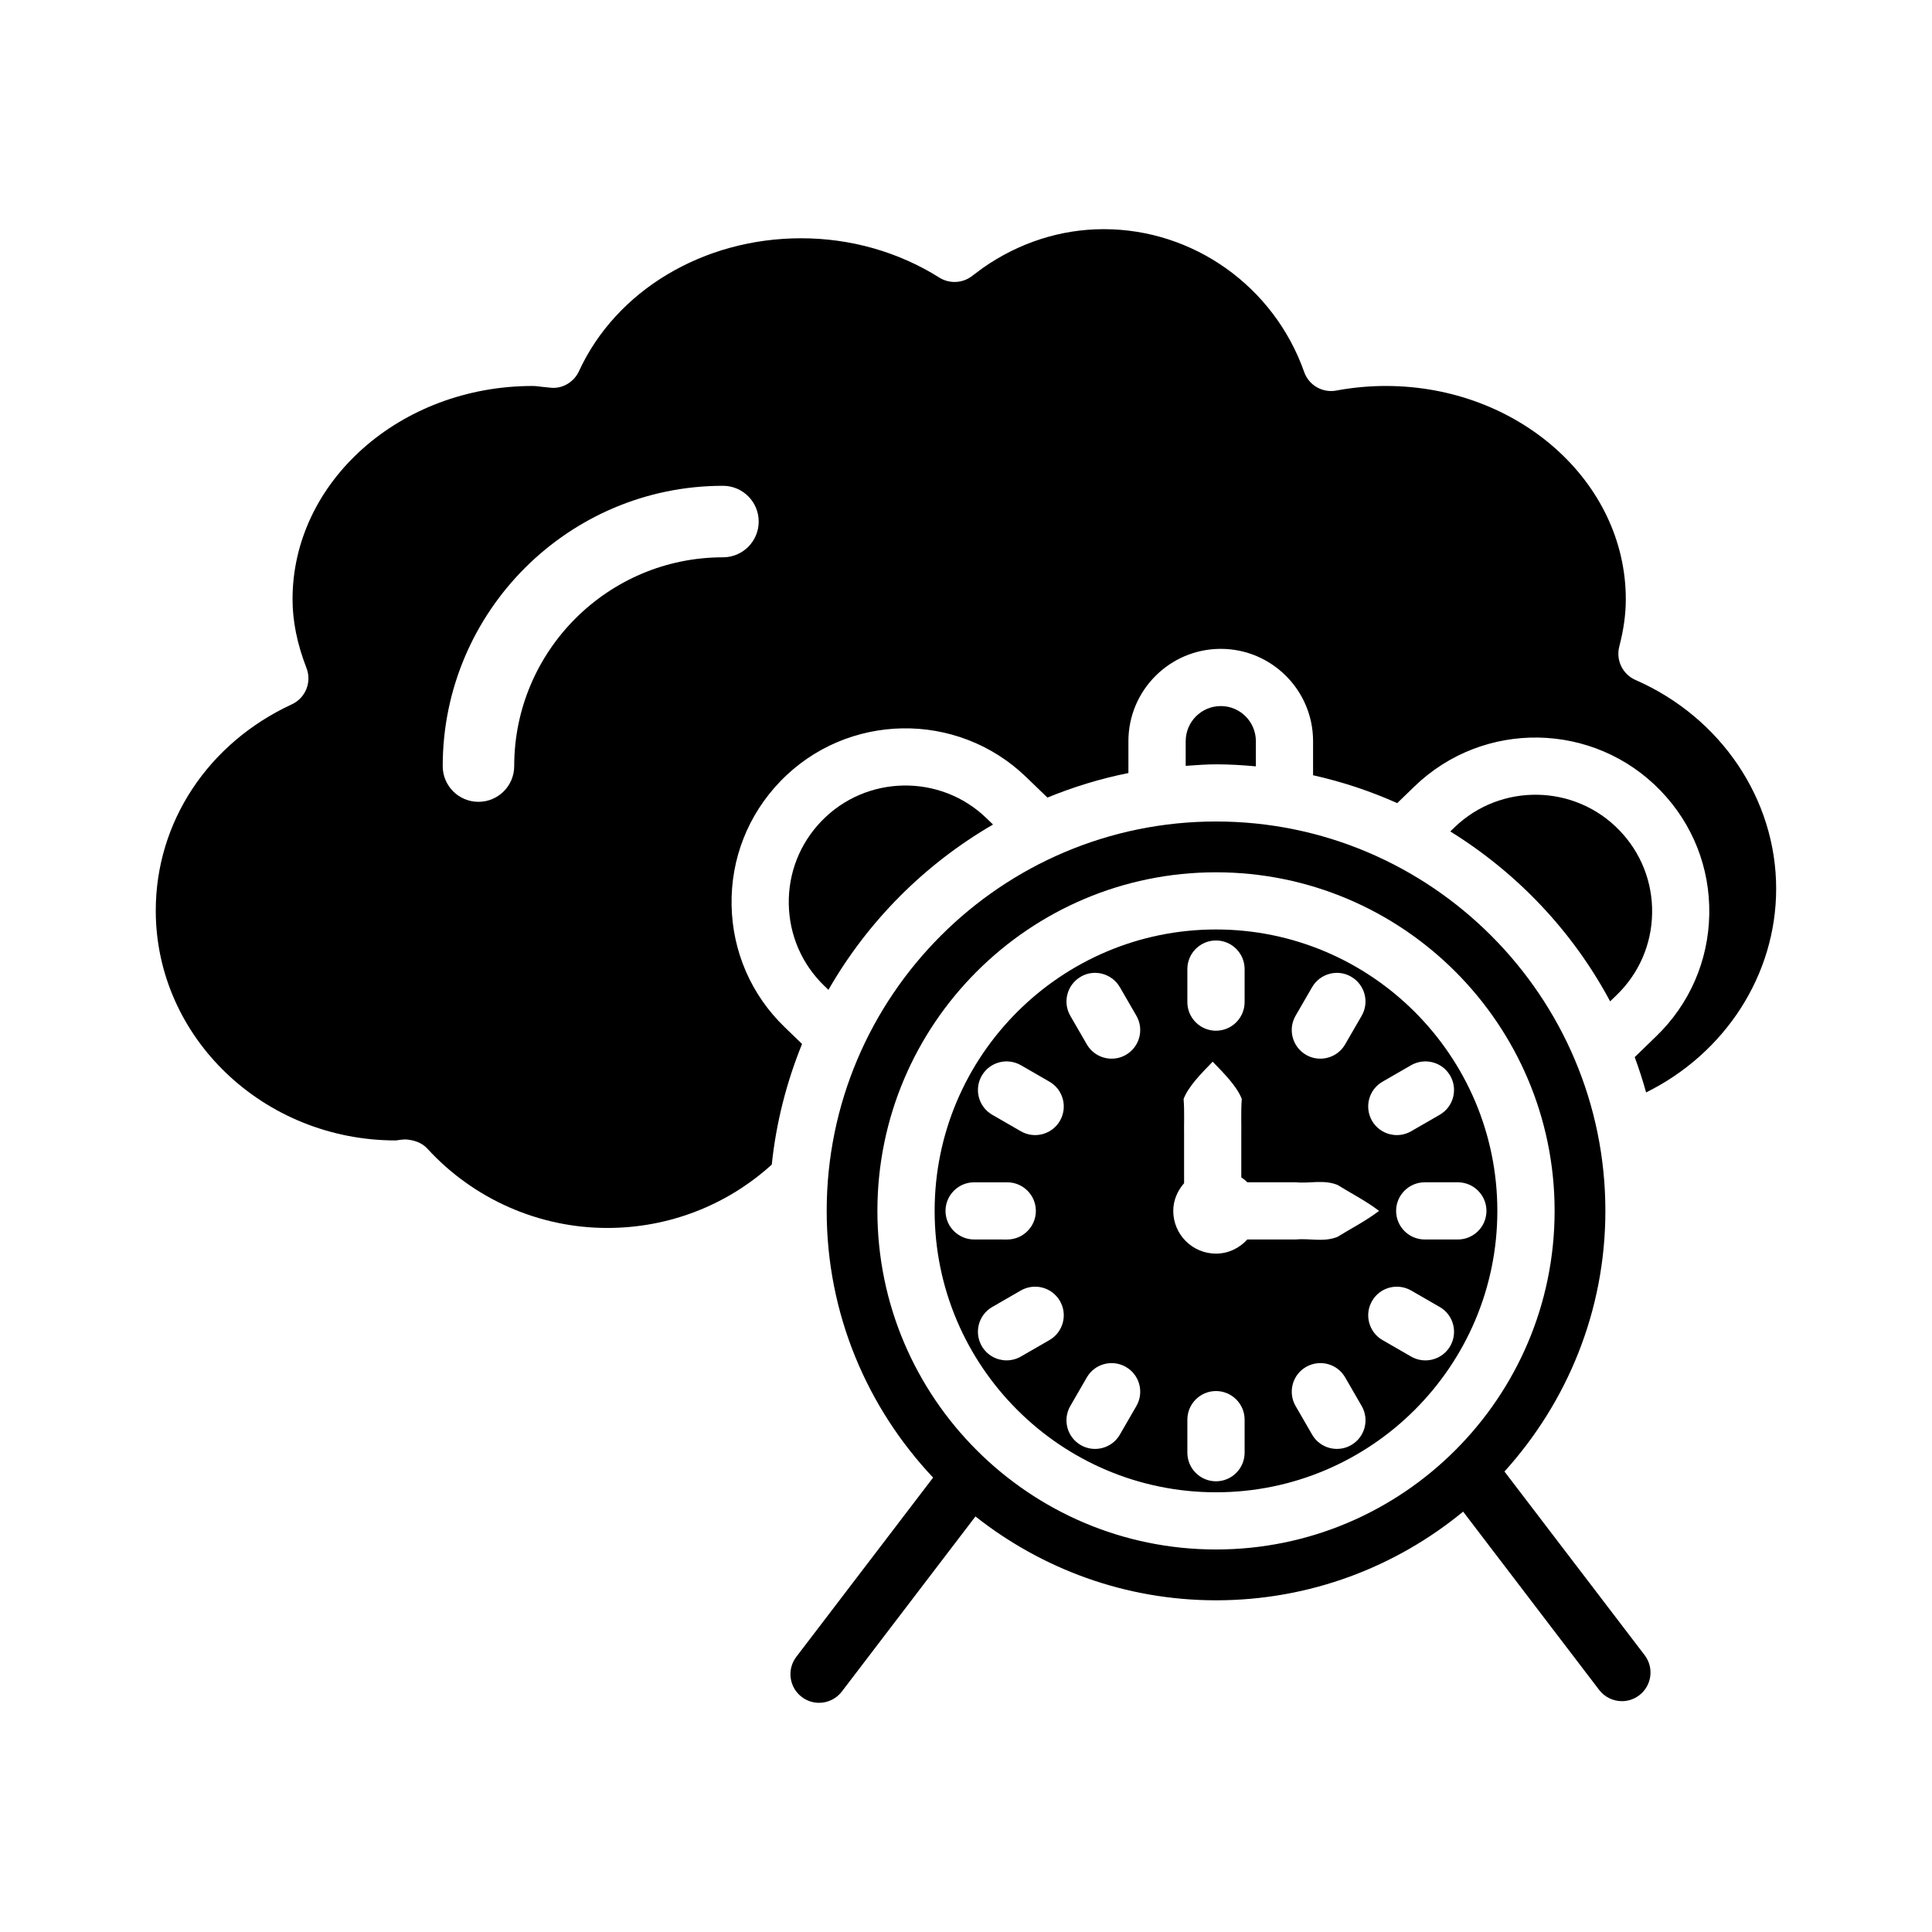 <?xml version="1.0" encoding="UTF-8"?>
<!-- Uploaded to: ICON Repo, www.svgrepo.com, Generator: ICON Repo Mixer Tools -->
<svg fill="#000000" width="800px" height="800px" version="1.1" viewBox="144 144 512 512" xmlns="http://www.w3.org/2000/svg">
 <g>
  <path d="m542.7 533.97c16.559-18.312 26.742-42.492 26.742-69.066 0-56.902-46.293-103.2-103.18-103.2-56.895 0-103.18 46.301-103.18 103.2 0 27.352 10.773 52.188 28.199 70.672l-36.258 47.512c-2.535 3.328-1.887 8.086 1.445 10.621 1.367 1.047 2.981 1.555 4.59 1.555 2.277 0 4.535-1.027 6.031-2.981l35.414-46.41c17.574 13.871 39.695 22.223 63.766 22.223 24.836 0 47.645-8.828 65.473-23.5l36.047 47.246c1.5 1.953 3.758 2.981 6.031 2.981 1.609 0 3.219-0.508 4.59-1.555 3.328-2.535 3.977-7.289 1.445-10.621zm-166.18-69.066c0-49.484 40.258-89.734 89.734-89.734 49.473 0 89.734 40.25 89.734 89.734 0 49.473-40.258 89.723-89.734 89.723-49.473 0-89.734-40.25-89.734-89.723z"/>
  <path d="m476.82 347.09v-6.668c0-5.133-4.164-9.309-9.289-9.309-5.144 0-9.309 4.172-9.309 9.309v6.539c2.664-0.18 5.32-0.406 8.031-0.406 3.57 0 7.082 0.223 10.566 0.535z"/>
  <path d="m407.16 362.51-1.746-1.688c-12.23-11.832-31.879-11.488-43.703 0.766-5.734 5.938-8.824 13.758-8.676 22.008 0.148 8.262 3.496 15.969 9.438 21.691l1.07 1.035c10.414-18.176 25.492-33.309 43.617-43.812z"/>
  <path d="m570.7 409.37 1.676-1.621c5.957-5.734 9.309-13.441 9.453-21.703 0.148-8.25-2.941-16.07-8.676-22.008-11.84-12.285-31.488-12.582-43.703-0.766l-1.109 1.07c17.777 11.012 32.477 26.516 42.359 45.027z"/>
  <path d="m577.43 324.2c-3.406-1.488-5.234-5.227-4.312-8.836 1.184-4.535 1.738-8.641 1.738-12.555 0-31.168-28.531-56.523-63.609-56.523-4.367 0-8.77 0.406-13.098 1.211-3.664 0.695-7.309-1.398-8.531-4.93-7.992-22.629-29.324-37.836-53.102-37.836-11.359 0-22.441 3.551-32.047 10.277l-2.832 2.109c-2.496 1.969-6.012 2.137-8.695 0.453-10.84-6.816-23.516-10.426-36.633-10.426-25.922 0-49.031 13.832-58.871 35.219-1.312 2.867-4.348 4.699-7.418 4.394l-2.516-0.258c-0.777-0.102-1.555-0.211-2.367-0.211-35.078 0-63.609 25.355-63.609 56.523 0 5.82 1.203 11.785 3.699 18.242 1.445 3.719-0.258 7.93-3.887 9.602-22.238 10.305-36.059 31.25-36.059 54.656 0 33.59 28.531 60.918 63.609 60.918 1.129-0.168 1.812-0.25 2.496-0.277 2.238 0.141 4.402 0.824 5.883 2.461 12.211 13.348 29.566 21.008 47.66 21.008 16.355 0 31.719-6.016 43.602-16.793 1.16-11.199 3.949-21.91 8.023-31.969l-4.613-4.457c-8.844-8.539-13.84-20.027-14.062-32.332-0.223-12.305 4.367-23.949 12.914-32.805 17.633-18.281 46.883-18.781 65.145-1.148l5.644 5.449c6.863-2.809 14.027-5.019 21.461-6.504v-8.449c0-13.488 10.992-24.461 24.477-24.461 13.488 0 24.461 10.973 24.461 24.461v9.035c7.75 1.727 15.203 4.215 22.301 7.387l4.617-4.469c18.316-17.66 47.492-17.125 65.145 1.137 8.566 8.852 13.156 20.5 12.934 32.805-0.223 12.305-5.219 23.793-14.082 32.34l-5.68 5.5c1.129 3.066 2.144 6.176 3.023 9.355 20.875-10.324 34.465-31.074 34.465-53.996 0.008-23.68-14.625-45.391-37.273-55.309zm-241.84-32.508c-30.508 0-55.32 24.82-55.32 55.328 0 5.234-4.238 9.473-9.473 9.473s-9.473-4.238-9.473-9.473c0-40.953 33.32-74.277 74.266-74.277 5.234 0 9.473 4.238 9.473 9.473 0 5.238-4.238 9.477-9.473 9.477z"/>
  <path d="m466.25 390.32c-41.109 0-74.562 33.461-74.562 74.582s33.453 74.57 74.562 74.57 74.562-33.453 74.562-74.57c0-41.121-33.453-74.582-74.562-74.582zm44.125 40.344 7.586-4.375c3.625-2.062 8.27-0.859 10.359 2.785 2.09 3.625 0.852 8.262-2.773 10.352l-7.586 4.375c-1.203 0.684-2.496 1.008-3.793 1.008-2.609 0-5.16-1.359-6.566-3.793-2.09-3.625-0.852-8.262 2.773-10.352zm-23.035-17.477 4.383-7.578c2.109-3.644 6.789-4.867 10.359-2.766 3.625 2.102 4.867 6.734 2.773 10.352l-4.383 7.578c-1.406 2.434-3.961 3.785-6.566 3.785-1.297 0-2.609-0.324-3.793-1.016-3.621-2.102-4.863-6.738-2.773-10.355zm-28.676-12.375c0-4.18 3.406-7.578 7.586-7.578 4.18 0 7.586 3.394 7.586 7.578v8.762c0 4.18-3.406 7.578-7.586 7.578-4.18 0-7.586-3.394-7.586-7.578zm-64.09 64.09c0-4.18 3.406-7.578 7.586-7.578h8.77c4.18 0 7.586 3.394 7.586 7.578 0 4.18-3.406 7.578-7.586 7.578l-8.77-0.004c-4.184 0-7.586-3.394-7.586-7.574zm27.547 34.227-7.586 4.375c-1.203 0.684-2.496 1.008-3.793 1.008-2.609 0-5.16-1.359-6.566-3.793-2.09-3.625-0.852-8.262 2.773-10.352l7.586-4.375c3.625-2.074 8.25-0.859 10.359 2.785 2.094 3.625 0.855 8.262-2.773 10.352zm2.777-58.113c-1.406 2.434-3.961 3.793-6.566 3.793-1.297 0-2.59-0.324-3.793-1.008l-7.586-4.375c-3.625-2.09-4.867-6.727-2.773-10.352 2.109-3.644 6.734-4.848 10.359-2.785l7.586 4.375c3.625 2.09 4.863 6.727 2.773 10.352zm20.258 75.59-4.383 7.586c-1.406 2.434-3.961 3.785-6.566 3.785-1.297 0-2.59-0.324-3.793-1.016-3.625-2.09-4.867-6.727-2.773-10.352l4.383-7.586c2.109-3.644 6.754-4.848 10.359-2.766 3.625 2.086 4.867 6.719 2.773 10.348zm-2.773-93.066c-1.184 0.695-2.496 1.016-3.793 1.016-2.609 0-5.16-1.352-6.566-3.785l-4.383-7.578c-2.09-3.617-0.852-8.25 2.773-10.352 3.551-2.102 8.25-0.879 10.359 2.766l4.383 7.578c2.094 3.621 0.852 8.258-2.773 10.355zm31.453 105.44c0 4.18-3.406 7.578-7.586 7.578-4.18 0-7.586-3.394-7.586-7.578v-8.762c0-4.18 3.406-7.578 7.586-7.578 4.18 0 7.586 3.394 7.586 7.578zm-7.586-52.758c-6.254 0-11.324-5.07-11.324-11.324 0-2.84 1.145-5.356 2.871-7.344v-12.43c-0.059-3.297 0.133-6.59-0.133-9.887 1.27-3.293 4.519-6.59 7.711-9.883 3.188 3.293 6.438 6.59 7.711 9.883-0.262 3.297-0.074 6.59-0.133 9.887v10.887c0.559 0.422 1.121 0.793 1.594 1.309h12.879c3.676 0.363 7.348-0.777 11.023 0.695 3.676 2.277 7.348 4.113 11.023 6.883-3.672 2.773-7.348 4.606-11.023 6.883-3.676 1.473-7.348 0.332-11.023 0.695h-12.875c-2.074 2.269-4.988 3.746-8.301 3.746zm35.836 50.734c-1.203 0.695-2.496 1.016-3.793 1.016-2.609 0-5.16-1.352-6.566-3.785l-4.383-7.586c-2.09-3.625-0.852-8.262 2.773-10.352 3.644-2.082 8.25-0.879 10.359 2.766l4.383 7.586c2.094 3.629 0.855 8.266-2.773 10.355zm26.238-26.234c-1.406 2.434-3.961 3.793-6.566 3.793-1.297 0-2.59-0.324-3.793-1.008l-7.586-4.375c-3.625-2.09-4.867-6.727-2.773-10.352 2.09-3.644 6.734-4.856 10.359-2.785l7.586 4.375c3.625 2.09 4.863 6.723 2.773 10.352zm2.016-28.246h-8.77c-4.18 0-7.586-3.394-7.586-7.578 0-4.18 3.406-7.578 7.586-7.578h8.77c4.18 0 7.586 3.394 7.586 7.578s-3.402 7.578-7.586 7.578z"/>
 </g>
</svg>